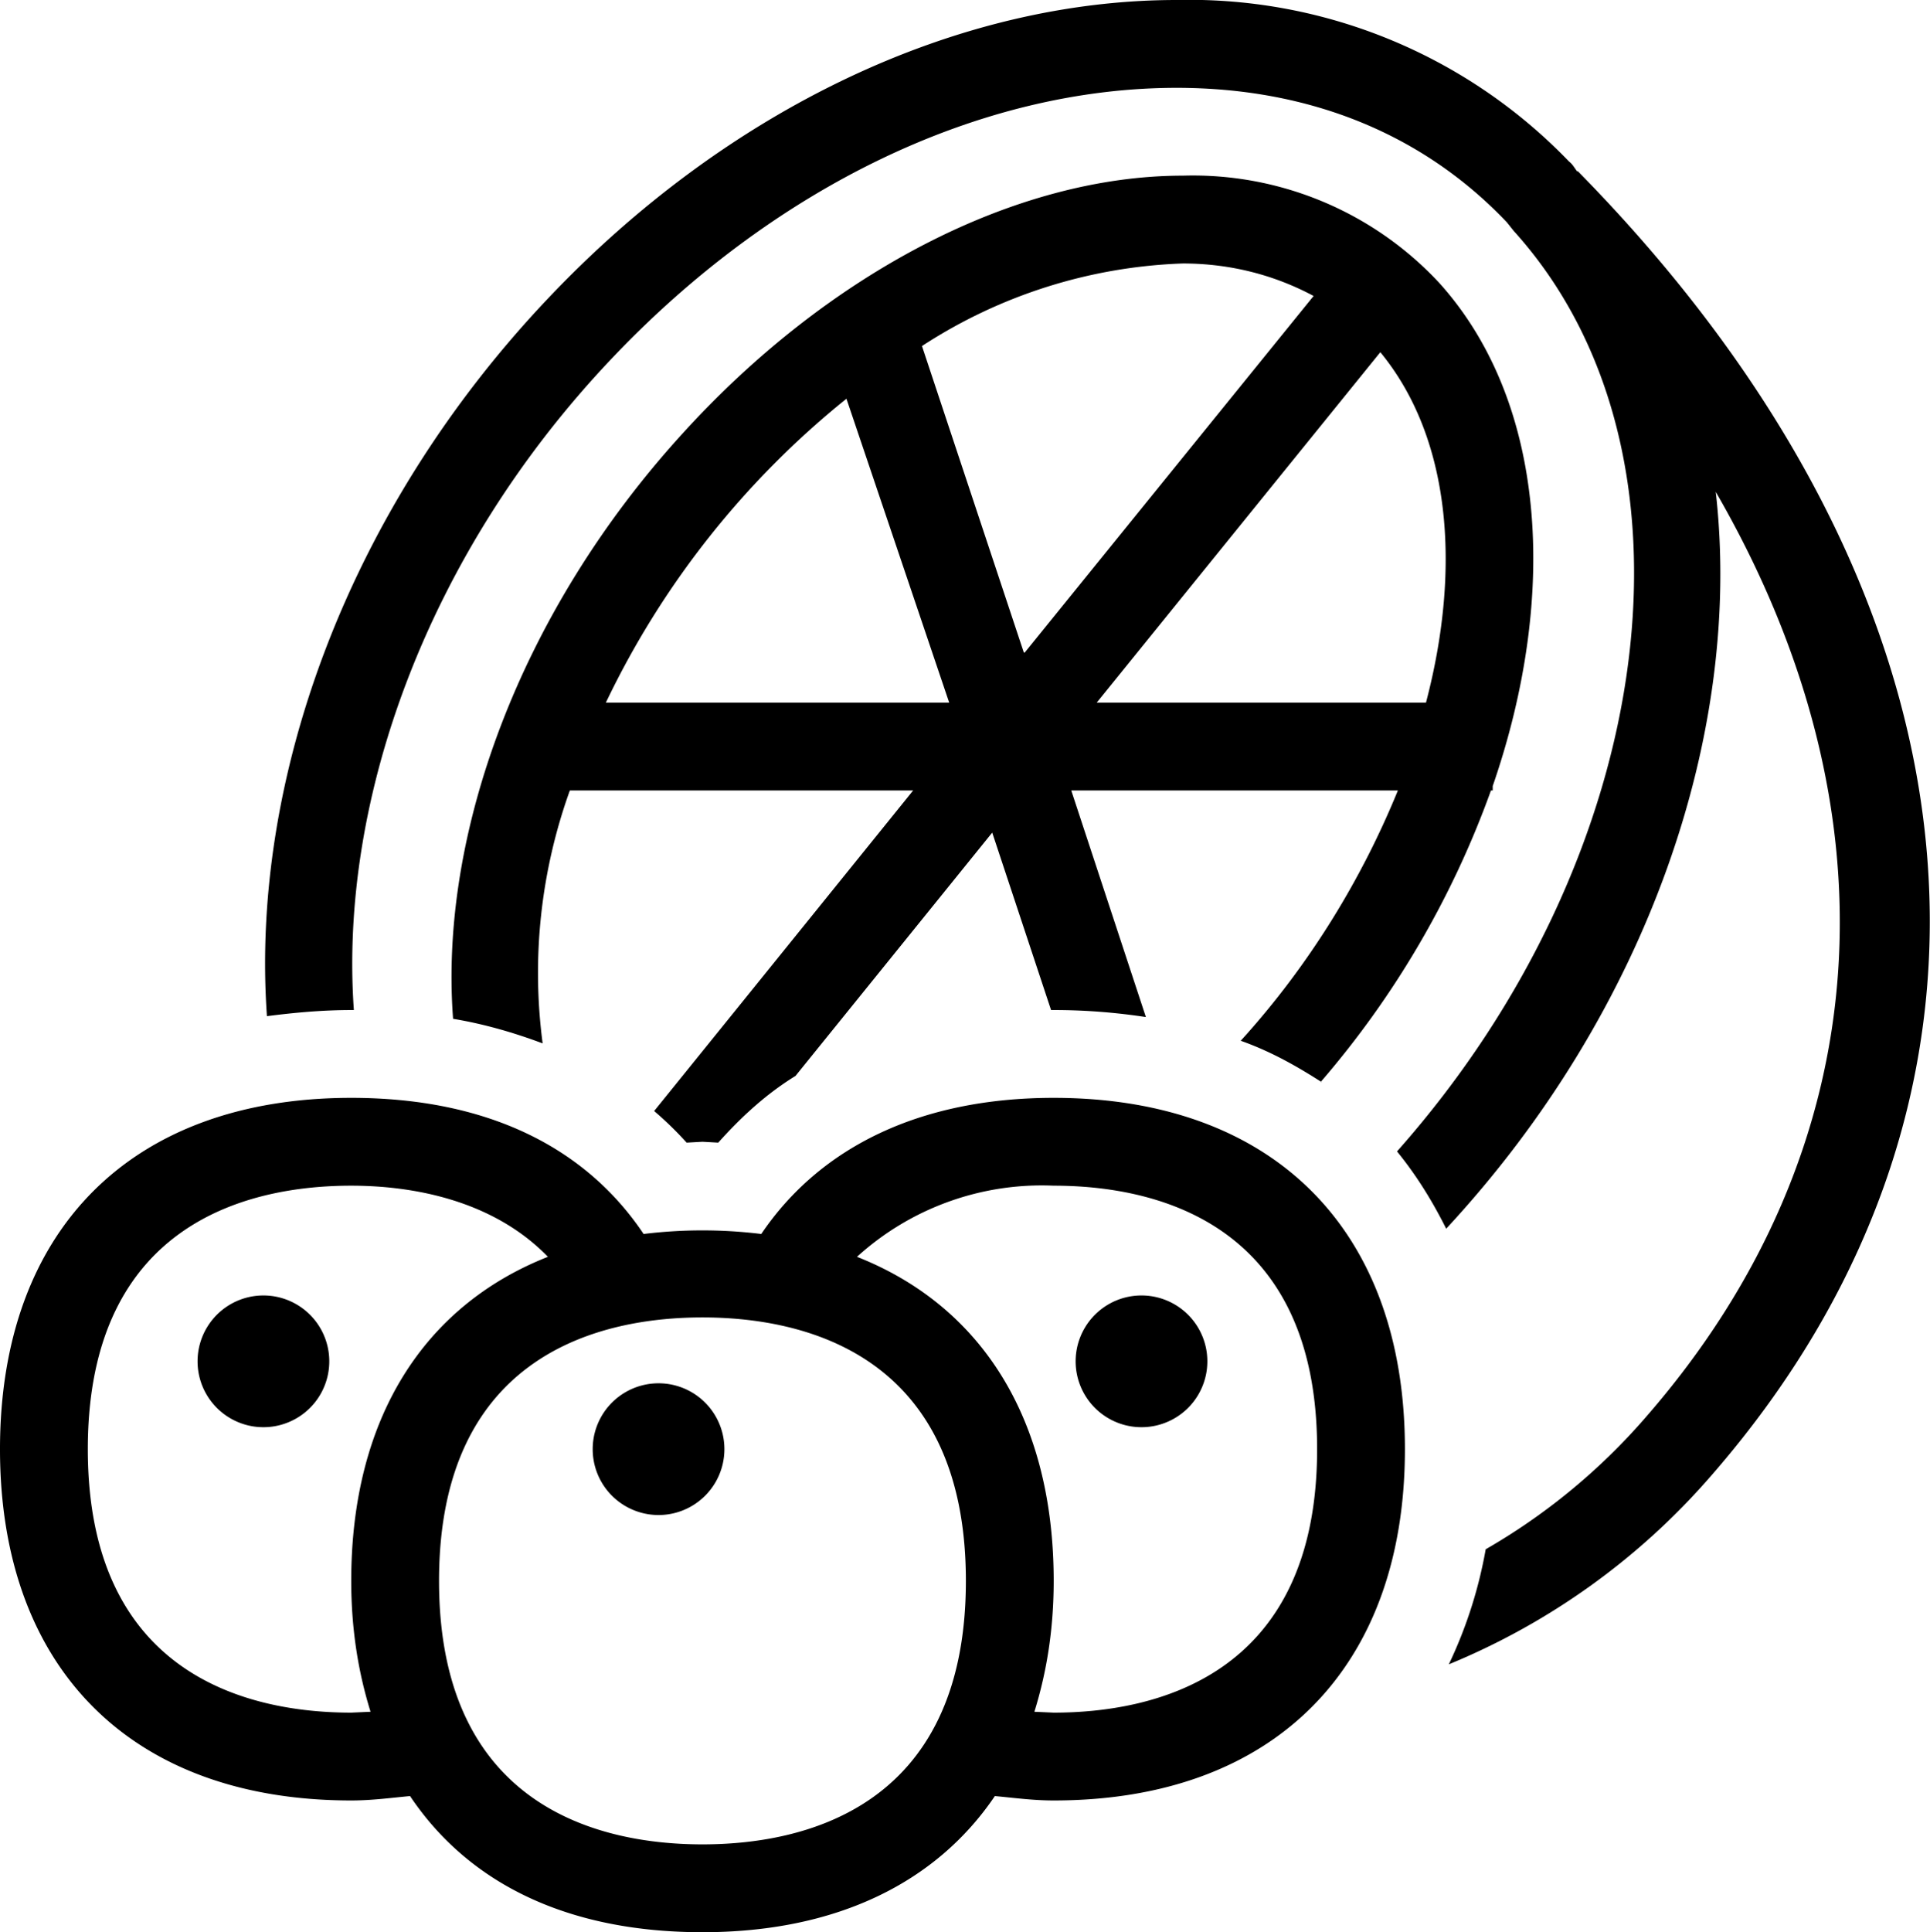 <svg xmlns="http://www.w3.org/2000/svg" fill="currentColor" viewBox="1 1 21.98 22"><path d="M18.96 2.95c-.03-.04-.05-.08-.09-.11A6 6 0 0 0 14.4 1c-2.5 0-5.12 1.24-7.17 3.41-2.28 2.41-3.38 5.48-3.19 8.16.31-.04.63-.07.97-.07h.02c-.17-2.4.84-5.2 2.92-7.4C9.81 3.13 12.16 2 14.4 2c1.52 0 2.81.53 3.76 1.53l.08.1c2.26 2.5 1.66 7.11-1.33 10.48.22.27.4.56.56.88 2.31-2.49 3.38-5.67 3.07-8.39 2.1 3.63 1.88 7.47-.8 10.54a7.09 7.09 0 0 1-1.82 1.5 5.1 5.1 0 0 1-.42 1.31 7.96 7.96 0 0 0 2.99-2.15c3.8-4.36 3.21-10.04-1.52-14.85Z"/><path d="M16.04 13.32A10.53 10.53 0 0 0 17.98 10H18v-.05c.76-2.2.6-4.39-.61-5.73A3.83 3.83 0 0 0 14.47 3c-1.9 0-4.03 1.1-5.7 2.94C6.92 7.97 6 10.5 6.16 12.6c.36.06.7.16 1.02.28A6.13 6.13 0 0 1 7.49 10h3.91l-2.95 3.65a4 4 0 0 1 .37.36L9 14l.18.01c.26-.29.54-.55.88-.76l2.24-2.77.67 2.02H13c.37 0 .72.03 1.05.08L13.2 10h3.72c-.4.98-.99 1.97-1.79 2.85.34.12.64.29.92.47ZM7.9 9a9.94 9.94 0 0 1 2.74-3.46L11.81 9H7.9Zm4.76-.57-1.16-3.49A5.8 5.8 0 0 1 14.47 4c.56 0 1.06.14 1.49.37l-3.29 4.06Zm.83.57 3.23-3.99c.79.96.93 2.43.52 3.99H13.5Z"/><path d="M13 13.5c-1.52 0-2.66.56-3.33 1.55a5.51 5.51 0 0 0-1.34 0c-.67-1-1.8-1.55-3.33-1.55-2.5 0-4 1.5-4 4s1.5 4 4 4c.24 0 .45-.03.67-.05.67 1 1.8 1.55 3.33 1.55 1.52 0 2.66-.56 3.33-1.55.22.02.43.05.67.05 2.5 0 4-1.5 4-4s-1.5-4-4-4ZM5 19c0 .55.08 1.04.22 1.49L5 20.5c-1.12 0-3-.39-3-3s1.88-3 3-3c.67 0 1.6.15 2.24.81C5.82 15.87 5 17.16 5 19Zm4 3c-1.12 0-3-.39-3-3s1.88-3 3-3 3 .39 3 3-1.88 3-3 3Zm4-1.5-.22-.01c.14-.45.22-.94.22-1.49 0-1.84-.82-3.13-2.24-3.69A3.13 3.13 0 0 1 13 14.5c1.12 0 3 .39 3 3s-1.88 3-3 3Z"/><path d="M8.5 18.25a.75.75 0 1 0 0-1.5.75.75 0 0 0 0 1.5ZM14 17.25a.75.75 0 1 0 0-1.5.75.75 0 0 0 0 1.5ZM4 17.25a.75.75 0 1 0 0-1.5.75.75 0 0 0 0 1.5Z"/></svg>
